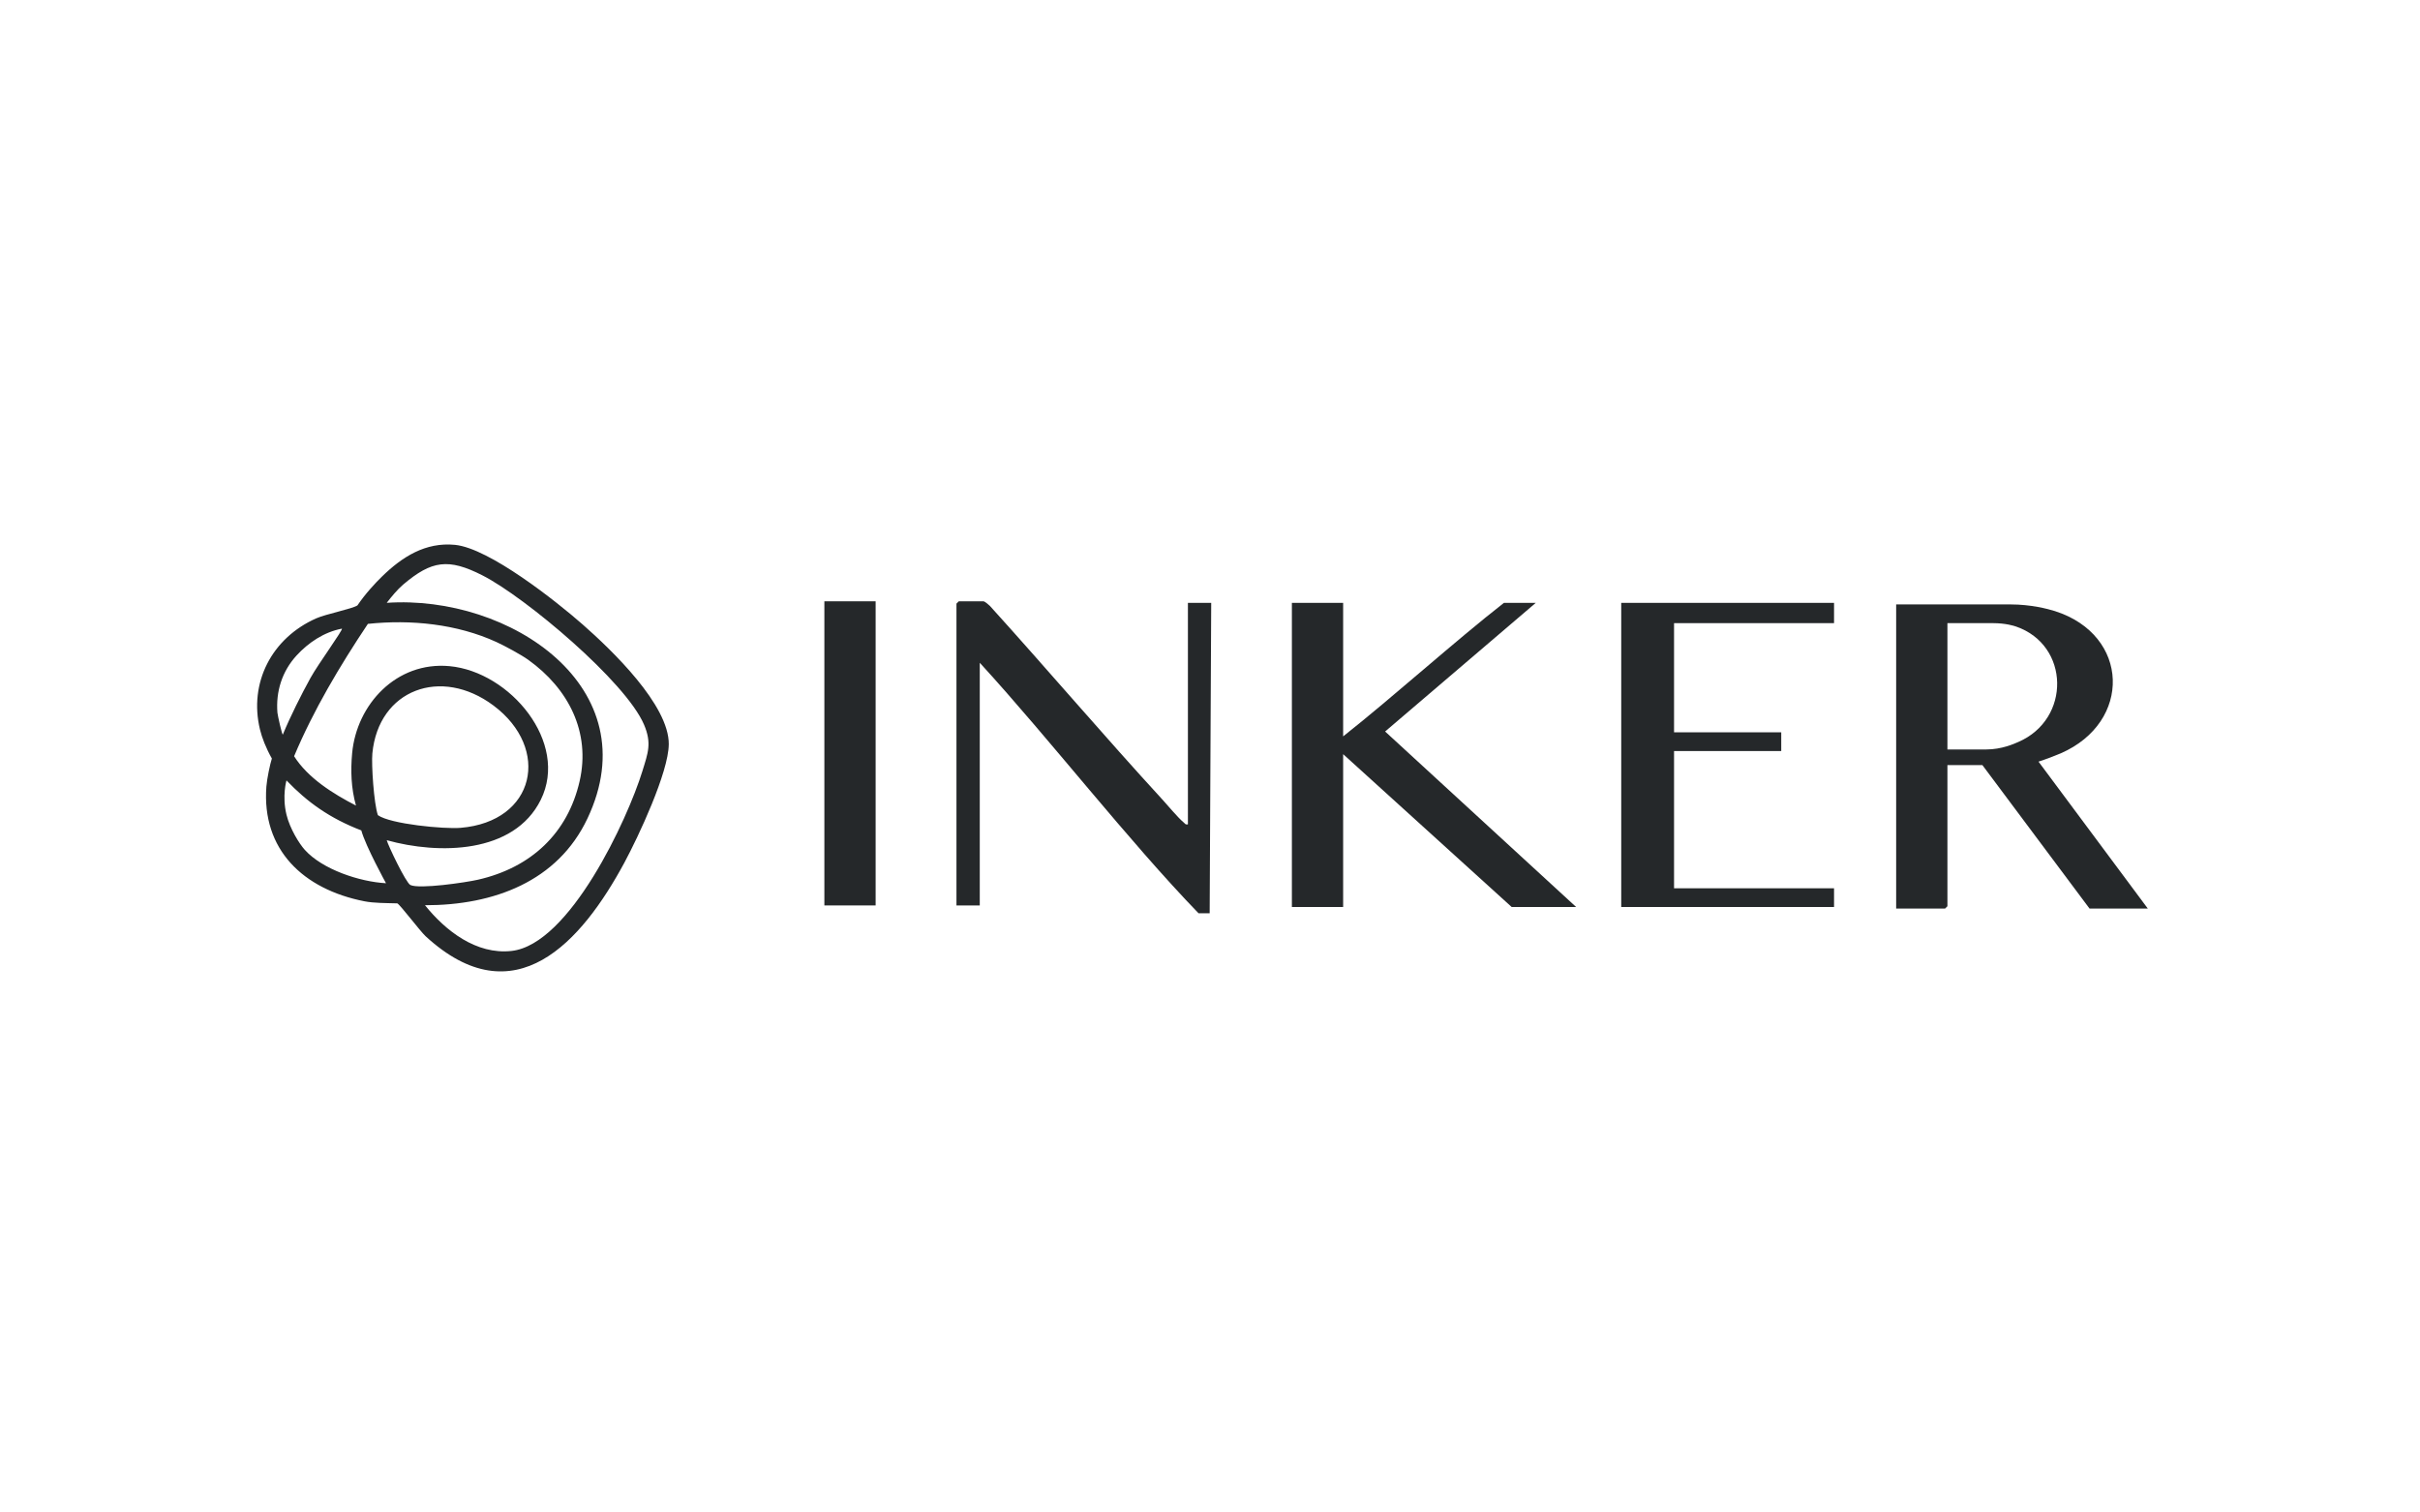 <svg width="160" height="100" viewBox="0 0 160 100" fill="none" xmlns="http://www.w3.org/2000/svg">
<rect width="160" height="100" fill="white"/>
<path d="M44.217 49.215C44.242 46.616 40.44 42.973 38.535 41.298C36.789 39.763 32.355 36.249 30.085 36.024C28.125 35.83 26.583 36.825 25.263 38.111C24.814 38.547 24.162 39.246 23.633 40.026C23.302 40.253 21.556 40.595 20.907 40.883C17.965 42.186 16.44 45.142 17.189 48.233C17.317 48.762 17.573 49.437 17.974 50.151C17.856 50.519 17.652 51.476 17.612 52C17.295 56.177 20.045 58.791 24.091 59.589C24.713 59.712 25.486 59.705 26.268 59.727C26.458 59.817 27.784 61.574 28.14 61.901C34.035 67.323 38.474 62.238 41.276 57.046C42.212 55.31 44.199 51.066 44.216 49.215L44.217 49.215ZM18.342 47.121C18.23 45.724 18.646 44.391 19.603 43.344C20.377 42.497 21.42 41.788 22.602 41.565C22.727 41.59 21.046 43.886 20.53 44.819C19.923 45.918 19.197 47.364 18.702 48.562C18.656 48.645 18.355 47.283 18.342 47.121V47.121ZM20.149 56.186C19.791 55.788 19.17 54.802 18.941 53.864C18.639 52.621 18.941 51.598 18.941 51.598C20.315 53.032 21.794 54.099 23.888 54.904C24.172 55.946 25.521 58.396 25.521 58.396C23.785 58.3 21.321 57.49 20.149 56.186ZM24.619 49.811C25.022 45.595 29.157 44.053 32.627 46.647C36.428 49.489 35.413 54.323 30.445 54.734C29.372 54.822 25.815 54.49 24.984 53.895C24.72 53.143 24.548 50.55 24.619 49.81L24.619 49.811ZM27.133 58.514C26.84 58.377 25.657 55.896 25.569 55.55C29.001 56.51 33.978 56.464 35.753 52.881C37.631 49.088 33.724 44.416 29.724 44.044C26.204 43.716 23.578 46.582 23.282 49.798C23.177 50.939 23.211 52.103 23.535 53.261C22.014 52.476 20.361 51.443 19.445 49.999C20.727 46.947 22.466 44.029 24.323 41.248C27.174 40.947 30.219 41.256 32.822 42.449C33.368 42.699 34.452 43.285 34.922 43.622C37.597 45.538 39.057 48.419 38.324 51.641C37.541 55.081 35.123 57.364 31.593 58.165C30.801 58.345 27.738 58.798 27.133 58.514ZM33.822 62.873C31.481 63.133 29.447 61.527 28.099 59.851C32.653 59.854 36.873 58.275 38.84 54.115C42.942 45.446 33.702 39.304 25.569 39.857C25.875 39.461 26.276 38.971 26.659 38.647C28.541 37.054 29.647 36.894 31.907 38.047C34.735 39.49 41.374 45.069 42.581 47.912C43.102 49.139 42.845 49.773 42.47 50.991C41.494 54.16 37.666 62.445 33.822 62.873Z" fill="#25282A"/>
<path d="M142.004 60.071L134.778 50.356C135.238 50.21 135.904 49.957 136.249 49.807C140.976 47.745 140.819 41.984 135.864 40.404C135.388 40.253 134.258 39.963 132.945 39.963H125.366V60.071H128.601L128.755 59.917V50.584H131.066L138.152 60.072H142.004V60.071ZM131.313 49.552H128.755V41.2H131.767C132.611 41.2 133.167 41.381 133.303 41.428C136.846 42.657 136.933 47.546 133.446 49.055C133.157 49.18 132.346 49.552 131.313 49.552H131.313Z" fill="#25282A"/>
<path d="M101.538 39.859H99.433C96.188 42.394 92.118 46.067 88.803 48.687V39.859H85.414V59.968H88.803V49.862L99.946 59.968H104.208L91.578 48.364L101.538 39.859Z" fill="#25282A"/>
<path d="M64.777 43.819L64.844 43.892C69.39 48.861 74.636 55.623 79.241 60.38H79.978L80.08 39.859H78.54V54.501C78.365 54.544 78.334 54.432 78.23 54.349C77.909 54.092 77.18 53.22 76.843 52.853C72.983 48.647 69.279 44.294 65.449 40.061C65.363 39.978 65.126 39.776 65.034 39.756H63.391L63.237 39.91V59.864H64.778V43.819L64.777 43.819Z" fill="#25282A"/>
<path d="M107.189 39.859V59.968H121.259V58.73H110.681V49.656H117.768V48.418H110.681V41.2H121.259V39.859H107.344H107.189Z" fill="#25282A"/>
<path d="M57.893 39.756H54.504V59.864H57.893V39.756Z" fill="#25282A"/>
</svg>
